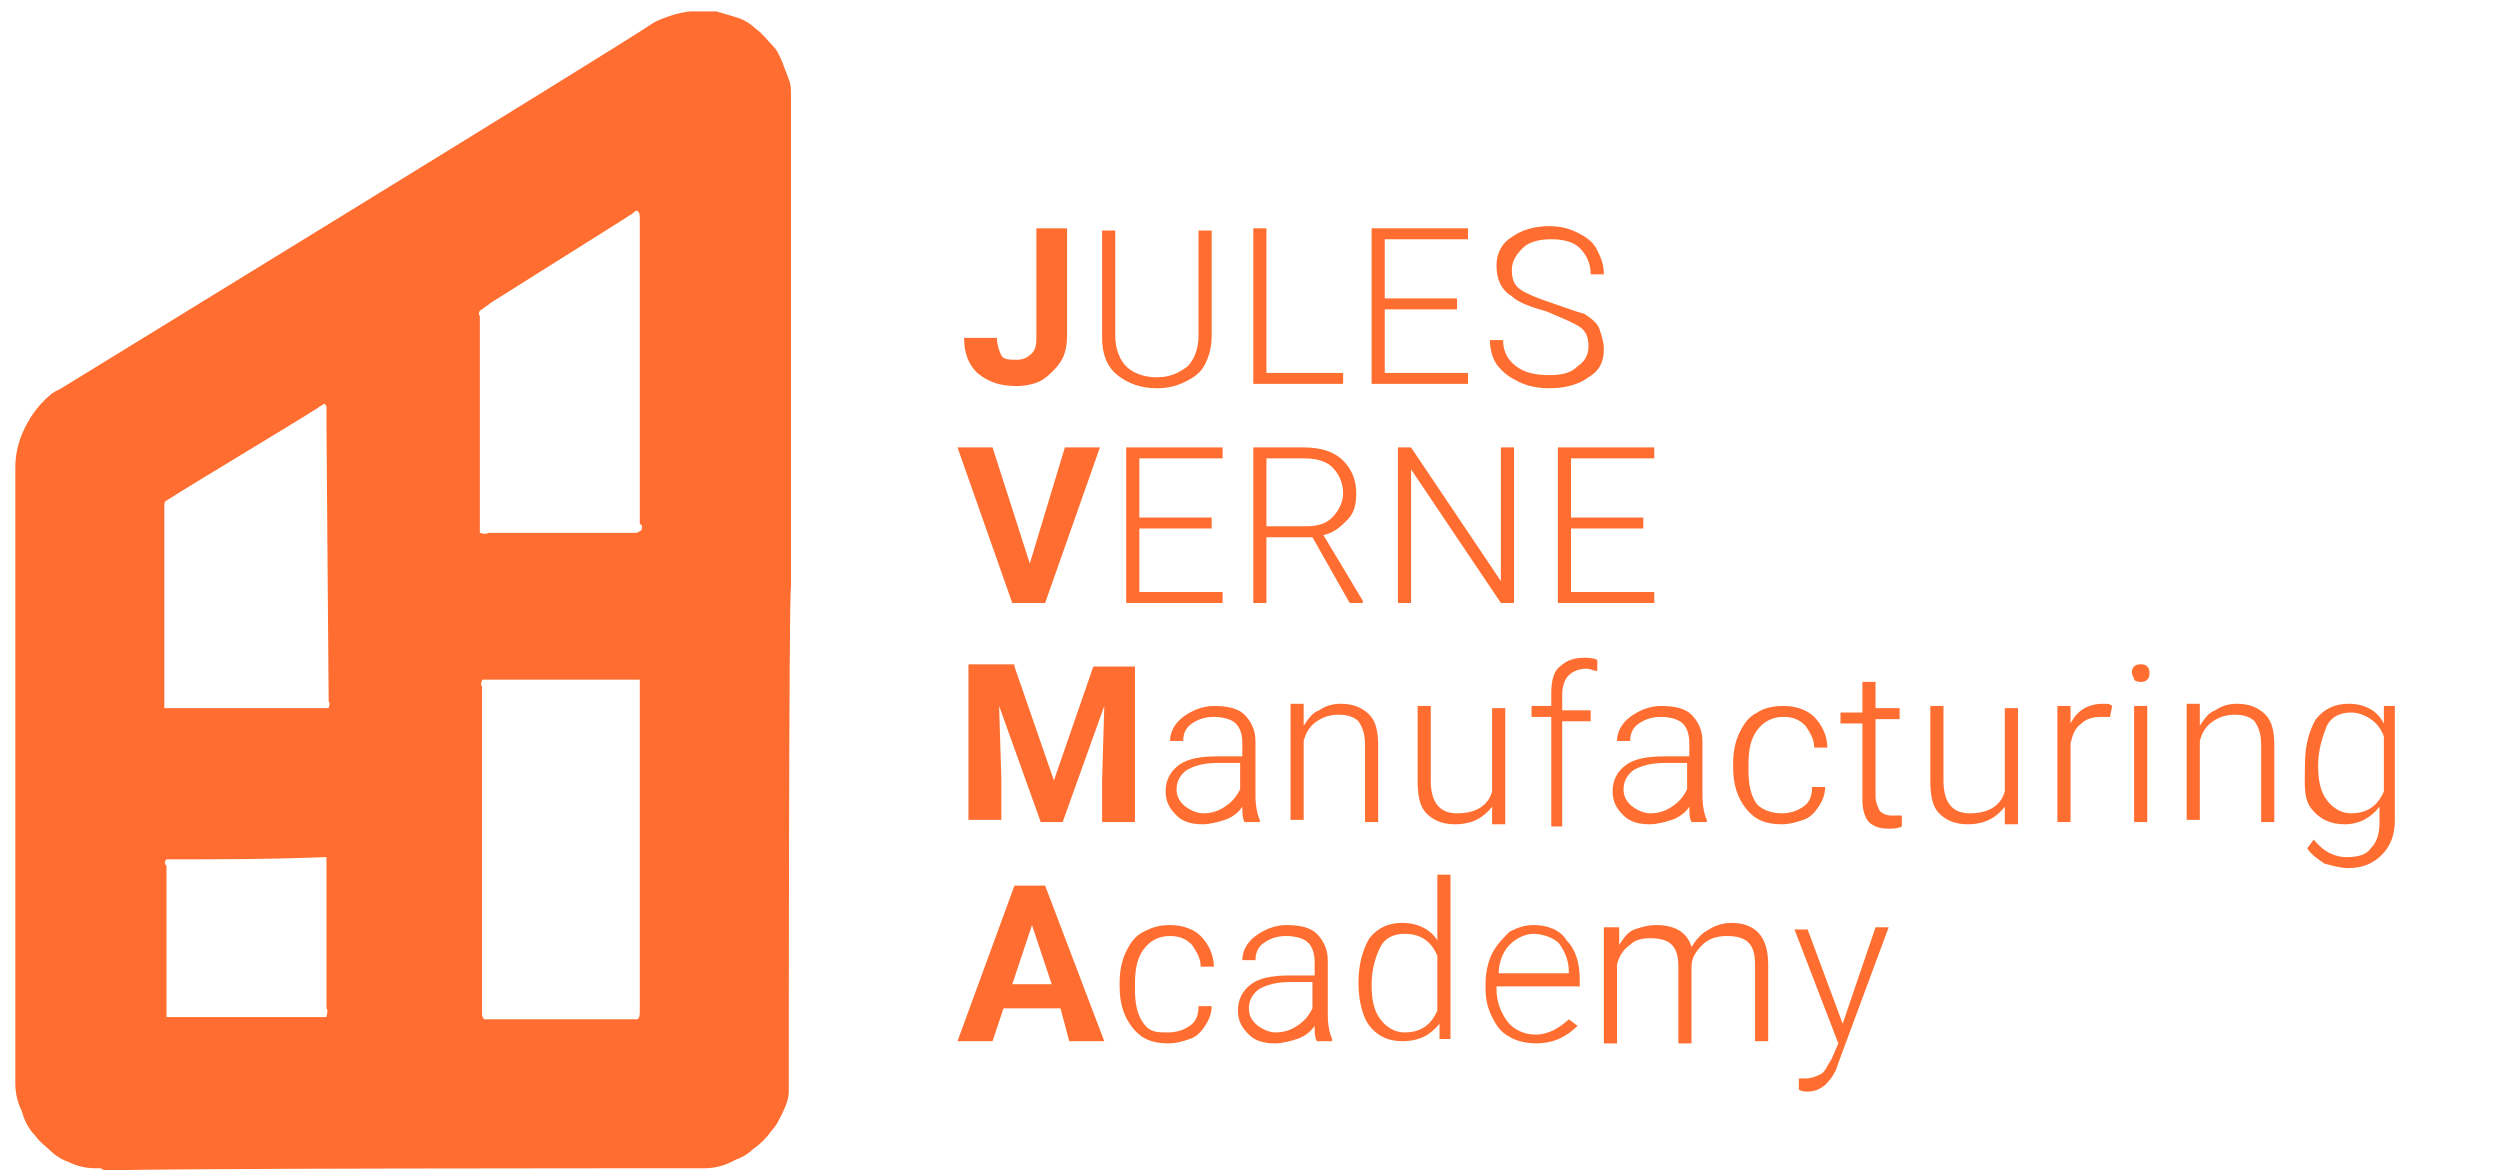 <?xml version="1.0" encoding="utf-8"?>
<!-- Generator: Adobe Illustrator 25.0.1, SVG Export Plug-In . SVG Version: 6.00 Build 0)  -->
<svg version="1.1" id="Calque_1" xmlns="http://www.w3.org/2000/svg" xmlns:xlink="http://www.w3.org/1999/xlink" x="0px" y="0px"
	 viewBox="0 0 114.1 53.4" style="enable-background:new 0 0 114.1 53.4;" xml:space="preserve">
<style type="text/css">
	.st0{fill:url(#Tracé_673_1_);}
	.st1{enable-background:new    ;}
	.st2{fill:#FF6E30;}
</style>
<g id="Groupe_1116" transform="translate(-959 144.92)">
	
		<linearGradient id="Tracé_673_1_" gradientUnits="userSpaceOnUse" x1="241.187" y1="77.375" x2="241.187" y2="76.375" gradientTransform="matrix(35.27 0 0 -52.927 -7529.258 3950.842)">
		<stop  offset="0" style="stop-color:#FF6E30"/>
		<stop  offset="1" style="stop-color:#FF6E30"/>
	</linearGradient>
	<path id="Tracé_673" class="st0" d="M995-95.1c0,0.4-0.2,0.8-0.4,1.2c-0.1,0.2-0.2,0.4-0.4,0.6c-0.2,0.3-0.5,0.6-0.8,0.8
		c-0.2,0.2-0.5,0.4-0.8,0.5l-0.2,0.1c-0.4,0.2-0.8,0.3-1.3,0.3c-0.2,0-0.4,0-0.5,0c-2.9,0-24.8,0-26.5,0.1c-0.2,0-0.4,0-0.5-0.1
		c-0.1,0-0.1,0-0.2,0c-0.5,0-0.9-0.1-1.3-0.3c-0.3-0.1-0.6-0.3-0.8-0.5c-0.2-0.2-0.5-0.4-0.7-0.7c-0.3-0.3-0.5-0.7-0.6-1.1
		c-0.2-0.4-0.3-0.8-0.3-1.3c0-1.5,0-24.7,0-28.1c0-0.5,0.1-1,0.3-1.5c0.3-0.7,0.7-1.3,1.3-1.8c0.1-0.1,0.3-0.2,0.5-0.3
		c1.3-0.8,25.6-15.7,26.9-16.6c0.3-0.2,0.6-0.3,0.9-0.4c0.3-0.1,0.7-0.2,1-0.2c0.4,0,0.7,0,1.1,0c0.3,0.1,0.7,0.2,1,0.3
		c0.3,0.1,0.6,0.3,0.8,0.5c0.3,0.2,0.5,0.5,0.8,0.8c0.2,0.2,0.3,0.5,0.4,0.7c0.1,0.3,0.2,0.5,0.3,0.8c0.1,0.2,0.1,0.5,0.1,0.7
		c0,1.2,0,16.2,0,22.5C995-118,995-95.3,995-95.1z M988.1-98.4c0.1-0.1,0.1-0.2,0.1-0.4c0-1.6,0-11.3,0-14.6c0-0.1,0-0.2,0-0.3
		c0-0.1,0-0.1,0-0.2c0,0-0.1,0-0.1,0c-2.3,0-4.7,0-7,0c0,0-0.1,0-0.1,0c0,0.1-0.1,0.2,0,0.3c0,0.9,0,10.2,0,14c0,0.3,0,0.6,0,0.9
		c0,0.1,0,0.2,0.1,0.3c0,0,0.1,0,0.1,0L988.1-98.4C988.1-98.4,988.1-98.4,988.1-98.4L988.1-98.4z M988.1-135.3c-0.1,0-0.1,0-0.2,0.1
		c-0.1,0.1-0.2,0.1-0.3,0.2l-6.2,3.9c-0.1,0.1-0.3,0.2-0.4,0.3c-0.1,0-0.2,0.2-0.1,0.3c0,0.1,0,0.1,0,0.2c0,0.5,0,6.7,0,9.3
		c0,0.1,0,0.2,0,0.3c0,0.1,0,0.1,0,0.1c0.1,0,0.2,0.1,0.4,0h6.3c0.1,0,0.3,0,0.4,0c0.1,0,0.3-0.1,0.3-0.2c0-0.1,0-0.2-0.1-0.2
		c0-2.7,0-13.2,0-13.9C988.2-135.1,988.2-135.2,988.1-135.3L988.1-135.3z M974-112.6c0-0.1,0.1-0.2,0-0.3c0-0.5-0.1-12-0.1-12.7
		c0-0.2,0-0.5,0-0.7c0-0.1,0-0.1-0.1-0.2c-0.1,0.1-0.2,0.1-0.3,0.2c-0.6,0.4-6.1,3.7-6.7,4.1c-0.3,0.2-0.3,0.1-0.3,0.5
		c0,0.6,0,6.4,0,8.6c0,0.1,0,0.2,0,0.3c0,0.1,0,0.1,0,0.2c0.1,0,0.2,0,0.4,0c1.3,0,5.8,0,6.7,0C973.8-112.6,973.9-112.6,974-112.6
		L974-112.6z M966.6-105.7c-0.1,0.1-0.1,0.2,0,0.3c0,2.2,0,4.5,0,6.7c0,0,0,0.1,0,0.1c0,0,0,0.1,0,0.1c0.1,0,0.2,0,0.4,0h6.6
		c0.1,0,0.1,0,0.2,0c0,0,0.1,0,0.1,0c0-0.1,0.1-0.3,0-0.4c0-2.2,0-4.3,0-6.5c0-0.1,0-0.2,0-0.3c0,0,0-0.1,0-0.1c0,0-0.1,0-0.1,0
		C971.4-105.7,969.1-105.7,966.6-105.7C966.7-105.7,966.7-105.7,966.6-105.7L966.6-105.7z"/>
	<g class="st1">
		<path class="st2" d="M1006.2-134.5h1.5v4.9c0,0.5-0.1,0.9-0.3,1.2c-0.2,0.3-0.5,0.6-0.8,0.8s-0.8,0.3-1.2,0.3
			c-0.8,0-1.3-0.2-1.8-0.6c-0.4-0.4-0.6-0.9-0.6-1.6h1.5c0,0.3,0.1,0.6,0.2,0.8s0.4,0.2,0.7,0.2c0.3,0,0.5-0.1,0.7-0.3
			s0.2-0.5,0.2-0.8V-134.5z"/>
	</g>
	<g class="st1">
		<path class="st2" d="M1014.3-134.5v4.9c0,0.5-0.1,0.9-0.3,1.3c-0.2,0.4-0.5,0.6-0.9,0.8c-0.4,0.2-0.8,0.3-1.3,0.3
			c-0.7,0-1.3-0.2-1.8-0.6c-0.5-0.4-0.7-1-0.7-1.7v-4.9h0.6v4.8c0,0.6,0.2,1.1,0.5,1.4c0.3,0.3,0.8,0.5,1.4,0.5s1-0.2,1.4-0.5
			c0.3-0.3,0.5-0.8,0.5-1.4v-4.8H1014.3z"/>
		<path class="st2" d="M1016.8-127.9h3.5v0.5h-4.1v-7.1h0.6V-127.9z"/>
		<path class="st2" d="M1025.5-130.8h-3.3v2.9h3.8v0.5h-4.4v-7.1h4.4v0.5h-3.8v2.7h3.3V-130.8z"/>
		<path class="st2" d="M1031.5-129.1c0-0.4-0.1-0.7-0.4-0.9c-0.3-0.2-0.8-0.4-1.5-0.7c-0.7-0.2-1.3-0.4-1.6-0.7
			c-0.5-0.3-0.7-0.8-0.7-1.4c0-0.5,0.2-1,0.7-1.3c0.4-0.3,1-0.5,1.7-0.5c0.5,0,0.9,0.1,1.3,0.3c0.4,0.2,0.7,0.4,0.9,0.8
			s0.3,0.7,0.3,1.1h-0.6c0-0.5-0.2-0.9-0.5-1.2c-0.3-0.3-0.8-0.4-1.3-0.4c-0.5,0-1,0.1-1.3,0.4s-0.5,0.6-0.5,1
			c0,0.4,0.1,0.7,0.4,0.9c0.3,0.2,0.8,0.4,1.4,0.6c0.6,0.2,1.1,0.4,1.5,0.5c0.3,0.2,0.6,0.4,0.7,0.7s0.2,0.6,0.2,0.9
			c0,0.6-0.2,1-0.7,1.3c-0.4,0.3-1,0.5-1.8,0.5c-0.5,0-1-0.1-1.4-0.3c-0.4-0.2-0.7-0.4-1-0.8c-0.2-0.3-0.3-0.7-0.3-1.1h0.6
			c0,0.5,0.2,0.9,0.6,1.2c0.4,0.3,0.9,0.4,1.5,0.4c0.6,0,1-0.1,1.3-0.4C1031.3-128.4,1031.5-128.7,1031.5-129.1z"/>
	</g>
	<g class="st1">
		<path class="st2" d="M1006-119.2l1.6-5.3h1.6l-2.5,7.1h-1.5l-2.5-7.1h1.6L1006-119.2z"/>
	</g>
	<g class="st1">
		<path class="st2" d="M1014.3-120.8h-3.3v2.9h3.8v0.5h-4.4v-7.1h4.4v0.5h-3.8v2.7h3.3V-120.8z"/>
		<path class="st2" d="M1018.9-120.4h-2.1v3h-0.6v-7.1h2.3c0.8,0,1.4,0.2,1.8,0.6c0.4,0.4,0.6,0.9,0.6,1.5c0,0.5-0.1,0.9-0.4,1.2
			c-0.3,0.3-0.6,0.6-1.1,0.7l1.8,3v0.1h-0.6L1018.9-120.4z M1016.8-120.9h1.8c0.5,0,0.9-0.1,1.2-0.4c0.3-0.3,0.5-0.7,0.5-1.1
			c0-0.5-0.2-0.9-0.5-1.2c-0.3-0.3-0.8-0.4-1.3-0.4h-1.7V-120.9z"/>
		<path class="st2" d="M1028.1-117.4h-0.6l-4.1-6.1v6.1h-0.6v-7.1h0.6l4.1,6.1v-6.1h0.6V-117.4z"/>
		<path class="st2" d="M1034-120.8h-3.3v2.9h3.8v0.5h-4.4v-7.1h4.4v0.5h-3.8v2.7h3.3V-120.8z"/>
	</g>
	<g class="st1">
		<path class="st2" d="M1005.3-114.5l1.8,5.2l1.8-5.2h1.9v7.1h-1.5v-1.9l0.1-3.4l-1.9,5.3h-1l-1.9-5.3l0.1,3.3v1.9h-1.5v-7.1H1005.3
			z"/>
	</g>
	<g class="st1">
		<path class="st2" d="M1015.8-107.4c-0.1-0.2-0.1-0.4-0.1-0.7c-0.2,0.3-0.5,0.5-0.8,0.6c-0.3,0.1-0.7,0.2-1,0.2
			c-0.5,0-0.9-0.1-1.2-0.4c-0.3-0.3-0.5-0.6-0.5-1.1c0-0.5,0.2-0.9,0.6-1.2c0.4-0.3,1-0.4,1.8-0.4h1.1v-0.6c0-0.4-0.1-0.7-0.3-0.9
			c-0.2-0.2-0.6-0.3-1-0.3c-0.4,0-0.7,0.1-1,0.3c-0.3,0.2-0.4,0.5-0.4,0.8l-0.6,0c0-0.4,0.2-0.8,0.6-1.1c0.4-0.3,0.9-0.5,1.4-0.5
			c0.6,0,1.1,0.1,1.4,0.4c0.3,0.3,0.5,0.7,0.5,1.2v2.5c0,0.5,0.1,0.9,0.2,1.1v0.1H1015.8z M1013.9-107.8c0.4,0,0.7-0.1,1-0.3
			s0.5-0.4,0.7-0.8v-1.2h-1c-0.6,0-1,0.1-1.4,0.3c-0.3,0.2-0.5,0.5-0.5,0.9c0,0.3,0.1,0.5,0.3,0.7S1013.6-107.8,1013.9-107.8z"/>
		<path class="st2" d="M1018.5-112.7l0,0.9c0.2-0.3,0.4-0.6,0.7-0.7c0.3-0.2,0.6-0.3,1-0.3c0.6,0,1,0.2,1.3,0.5
			c0.3,0.3,0.4,0.8,0.4,1.4v3.5h-0.6v-3.5c0-0.5-0.1-0.8-0.3-1.1c-0.2-0.2-0.5-0.3-0.9-0.3c-0.4,0-0.7,0.1-1,0.3
			c-0.3,0.2-0.5,0.5-0.6,0.9v3.6h-0.6v-5.3H1018.5z"/>
		<path class="st2" d="M1027.1-108.1c-0.4,0.5-0.9,0.8-1.7,0.8c-0.6,0-1-0.2-1.3-0.5c-0.3-0.3-0.4-0.8-0.4-1.5v-3.4h0.6v3.4
			c0,1,0.4,1.5,1.2,1.5c0.8,0,1.4-0.3,1.6-1v-3.8h0.6v5.3h-0.6L1027.1-108.1z"/>
		<path class="st2" d="M1029.8-107.4v-4.8h-0.9v-0.5h0.9v-0.6c0-0.5,0.1-1,0.4-1.2c0.3-0.3,0.7-0.4,1.1-0.4c0.2,0,0.4,0,0.6,0.1
			l0,0.5c-0.2,0-0.3-0.1-0.5-0.1c-0.3,0-0.6,0.1-0.8,0.3c-0.2,0.2-0.3,0.5-0.3,0.9v0.7h1.3v0.5h-1.3v4.8H1029.8z"/>
		<path class="st2" d="M1036.2-107.4c-0.1-0.2-0.1-0.4-0.1-0.7c-0.2,0.3-0.5,0.5-0.8,0.6c-0.3,0.1-0.7,0.2-1,0.2
			c-0.5,0-0.9-0.1-1.2-0.4c-0.3-0.3-0.5-0.6-0.5-1.1c0-0.5,0.2-0.9,0.6-1.2c0.4-0.3,1-0.4,1.8-0.4h1.1v-0.6c0-0.4-0.1-0.7-0.3-0.9
			c-0.2-0.2-0.6-0.3-1-0.3c-0.4,0-0.7,0.1-1,0.3c-0.3,0.2-0.4,0.5-0.4,0.8l-0.6,0c0-0.4,0.2-0.8,0.6-1.1c0.4-0.3,0.9-0.5,1.4-0.5
			c0.6,0,1.1,0.1,1.4,0.4c0.3,0.3,0.5,0.7,0.5,1.2v2.5c0,0.5,0.1,0.9,0.2,1.1v0.1H1036.2z M1034.3-107.8c0.4,0,0.7-0.1,1-0.3
			s0.5-0.4,0.7-0.8v-1.2h-1c-0.6,0-1,0.1-1.4,0.3c-0.3,0.2-0.5,0.5-0.5,0.9c0,0.3,0.1,0.5,0.3,0.7S1034-107.8,1034.3-107.8z"/>
		<path class="st2" d="M1040.3-107.8c0.4,0,0.7-0.1,1-0.3c0.3-0.2,0.4-0.5,0.4-0.9h0.6c0,0.3-0.1,0.6-0.3,0.9
			c-0.2,0.3-0.4,0.5-0.7,0.6s-0.6,0.2-1,0.2c-0.7,0-1.2-0.2-1.6-0.7s-0.6-1.1-0.6-1.9v-0.2c0-0.5,0.1-1,0.3-1.4
			c0.2-0.4,0.4-0.7,0.8-0.9c0.3-0.2,0.7-0.3,1.2-0.3c0.6,0,1.1,0.2,1.4,0.5s0.6,0.8,0.6,1.4h-0.6c0-0.4-0.2-0.7-0.4-1
			c-0.3-0.3-0.6-0.4-1-0.4c-0.5,0-0.9,0.2-1.2,0.6c-0.3,0.4-0.4,0.9-0.4,1.6v0.2c0,0.7,0.1,1.2,0.4,1.6
			C1039.4-108,1039.8-107.8,1040.3-107.8z"/>
		<path class="st2" d="M1044.6-114v1.4h1.1v0.5h-1.1v3.5c0,0.3,0.1,0.5,0.2,0.7c0.1,0.1,0.3,0.2,0.5,0.2c0.1,0,0.3,0,0.5,0l0,0.5
			c-0.2,0.1-0.4,0.1-0.6,0.1c-0.4,0-0.7-0.1-0.9-0.3c-0.2-0.2-0.3-0.6-0.3-1v-3.5h-1v-0.5h1v-1.4H1044.6z"/>
		<path class="st2" d="M1050.5-108.1c-0.4,0.5-0.9,0.8-1.7,0.8c-0.6,0-1-0.2-1.3-0.5c-0.3-0.3-0.4-0.8-0.4-1.5v-3.4h0.6v3.4
			c0,1,0.4,1.5,1.2,1.5c0.8,0,1.4-0.3,1.6-1v-3.8h0.6v5.3h-0.6L1050.5-108.1z"/>
		<path class="st2" d="M1055.3-112.2c-0.1,0-0.3,0-0.4,0c-0.4,0-0.7,0.1-0.9,0.3c-0.3,0.2-0.4,0.5-0.5,0.9v3.6h-0.6v-5.3h0.6l0,0.8
			c0.3-0.6,0.8-0.9,1.5-0.9c0.2,0,0.3,0,0.4,0.1L1055.3-112.2z"/>
		<path class="st2" d="M1056.3-114.2c0-0.1,0-0.2,0.1-0.3c0.1-0.1,0.2-0.1,0.3-0.1c0.1,0,0.2,0,0.3,0.1s0.1,0.2,0.1,0.3
			c0,0.1,0,0.2-0.1,0.3s-0.2,0.1-0.3,0.1c-0.1,0-0.2,0-0.3-0.1C1056.4-114,1056.3-114.1,1056.3-114.2z M1057-107.4h-0.6v-5.3h0.6
			V-107.4z"/>
		<path class="st2" d="M1059.4-112.7l0,0.9c0.2-0.3,0.4-0.6,0.7-0.7c0.3-0.2,0.6-0.3,1-0.3c0.6,0,1,0.2,1.3,0.5
			c0.3,0.3,0.4,0.8,0.4,1.4v3.5h-0.6v-3.5c0-0.5-0.1-0.8-0.3-1.1c-0.2-0.2-0.5-0.3-0.9-0.3c-0.4,0-0.7,0.1-1,0.3
			c-0.3,0.2-0.5,0.5-0.6,0.9v3.6h-0.6v-5.3H1059.4z"/>
		<path class="st2" d="M1064.2-110.1c0-0.8,0.2-1.5,0.5-2c0.4-0.5,0.9-0.7,1.5-0.7c0.7,0,1.3,0.3,1.6,0.9l0-0.8h0.5v5.2
			c0,0.7-0.2,1.2-0.6,1.6s-0.9,0.6-1.5,0.6c-0.4,0-0.7-0.1-1.1-0.2c-0.3-0.2-0.6-0.4-0.8-0.7l0.3-0.4c0.4,0.5,0.9,0.8,1.5,0.8
			c0.5,0,0.9-0.1,1.1-0.4c0.3-0.3,0.4-0.7,0.4-1.2v-0.7c-0.4,0.5-0.9,0.8-1.6,0.8c-0.6,0-1.1-0.2-1.5-0.7S1064.2-109.2,1064.2-110.1
			L1064.2-110.1z M1064.8-110c0,0.7,0.1,1.2,0.4,1.6c0.3,0.4,0.7,0.6,1.1,0.6c0.7,0,1.2-0.3,1.5-1v-2.5c-0.1-0.3-0.3-0.6-0.6-0.8
			c-0.3-0.2-0.6-0.3-0.9-0.3c-0.5,0-0.9,0.2-1.1,0.6C1065-111.3,1064.8-110.7,1064.8-110z"/>
	</g>
	<g class="st1">
		<path class="st2" d="M1007.4-98.9h-2.6l-0.5,1.5h-1.6l2.6-7.1h1.4l2.7,7.1h-1.6L1007.4-98.9z M1005.2-100h1.8l-0.9-2.7L1005.2-100
			z"/>
	</g>
	<g class="st1">
		<path class="st2" d="M1012.3-97.8c0.4,0,0.7-0.1,1-0.3c0.3-0.2,0.4-0.5,0.4-0.9h0.6c0,0.3-0.1,0.6-0.3,0.9
			c-0.2,0.3-0.4,0.5-0.7,0.6s-0.6,0.2-1,0.2c-0.7,0-1.2-0.2-1.6-0.7s-0.6-1.1-0.6-1.9v-0.2c0-0.5,0.1-1,0.3-1.4s0.4-0.7,0.8-0.9
			s0.7-0.3,1.2-0.3c0.6,0,1.1,0.2,1.4,0.5s0.6,0.8,0.6,1.4h-0.6c0-0.4-0.2-0.7-0.4-1c-0.3-0.3-0.6-0.4-1-0.4c-0.5,0-0.9,0.2-1.2,0.6
			s-0.4,0.9-0.4,1.6v0.2c0,0.7,0.1,1.2,0.4,1.6S1011.8-97.8,1012.3-97.8z"/>
		<path class="st2" d="M1019.1-97.4c-0.1-0.2-0.1-0.4-0.1-0.7c-0.2,0.3-0.5,0.5-0.8,0.6c-0.3,0.1-0.7,0.2-1,0.2
			c-0.5,0-0.9-0.1-1.2-0.4c-0.3-0.3-0.5-0.6-0.5-1.1c0-0.5,0.2-0.9,0.6-1.2c0.4-0.3,1-0.4,1.8-0.4h1.1v-0.6c0-0.4-0.1-0.7-0.3-0.9
			c-0.2-0.2-0.6-0.3-1-0.3c-0.4,0-0.7,0.1-1,0.3c-0.3,0.2-0.4,0.5-0.4,0.8l-0.6,0c0-0.4,0.2-0.8,0.6-1.1c0.4-0.3,0.9-0.5,1.4-0.5
			c0.6,0,1.1,0.1,1.4,0.4c0.3,0.3,0.5,0.7,0.5,1.2v2.5c0,0.5,0.1,0.9,0.2,1.1v0.1H1019.1z M1017.2-97.8c0.4,0,0.7-0.1,1-0.3
			s0.5-0.4,0.7-0.8v-1.2h-1c-0.6,0-1,0.1-1.4,0.3c-0.3,0.2-0.5,0.5-0.5,0.9c0,0.3,0.1,0.5,0.3,0.7S1016.9-97.8,1017.2-97.8z"/>
		<path class="st2" d="M1021-100.1c0-0.8,0.2-1.5,0.5-2c0.4-0.5,0.9-0.7,1.5-0.7c0.7,0,1.3,0.3,1.6,0.8v-3h0.6v7.5h-0.5l0-0.7
			c-0.4,0.5-0.9,0.8-1.7,0.8c-0.6,0-1.1-0.2-1.5-0.7C1021.2-98.5,1021-99.2,1021-100.1L1021-100.1z M1021.6-100
			c0,0.7,0.1,1.2,0.4,1.6c0.3,0.4,0.7,0.6,1.1,0.6c0.7,0,1.2-0.3,1.5-1v-2.5c-0.3-0.7-0.8-1-1.5-1c-0.5,0-0.9,0.2-1.1,0.6
			C1021.8-101.3,1021.6-100.7,1021.6-100z"/>
		<path class="st2" d="M1029.1-97.3c-0.4,0-0.9-0.1-1.2-0.3c-0.4-0.2-0.6-0.5-0.8-0.9c-0.2-0.4-0.3-0.8-0.3-1.3v-0.2
			c0-0.5,0.1-1,0.3-1.4c0.2-0.4,0.5-0.7,0.8-1c0.4-0.2,0.7-0.3,1.1-0.3c0.6,0,1.2,0.2,1.5,0.7c0.4,0.4,0.6,1,0.6,1.8v0.3h-3.8v0.1
			c0,0.6,0.2,1.1,0.5,1.5c0.3,0.4,0.8,0.6,1.3,0.6c0.3,0,0.6-0.1,0.8-0.2s0.5-0.3,0.7-0.5l0.4,0.3
			C1030.5-97.6,1029.9-97.3,1029.1-97.3z M1029-102.3c-0.4,0-0.8,0.2-1.1,0.5c-0.3,0.3-0.5,0.8-0.5,1.3h3.2v-0.1
			c0-0.5-0.2-0.9-0.4-1.2S1029.4-102.3,1029-102.3z"/>
		<path class="st2" d="M1032.9-102.7l0,0.9c0.2-0.3,0.4-0.6,0.7-0.7s0.6-0.2,1-0.2c0.8,0,1.4,0.3,1.6,1c0.2-0.3,0.4-0.6,0.8-0.8
			c0.3-0.2,0.7-0.3,1-0.3c1.1,0,1.7,0.6,1.7,1.9v3.5h-0.6v-3.5c0-0.5-0.1-0.8-0.3-1s-0.5-0.3-1-0.3c-0.4,0-0.8,0.1-1.1,0.4
			c-0.3,0.3-0.5,0.6-0.5,1v3.5h-0.6v-3.5c0-0.5-0.1-0.8-0.3-1c-0.2-0.2-0.5-0.3-1-0.3c-0.4,0-0.7,0.1-0.9,0.3
			c-0.3,0.2-0.5,0.5-0.6,0.9v3.6h-0.6v-5.3H1032.9z"/>
		<path class="st2" d="M1043.1-98.2l1.5-4.4h0.6l-2.3,6.2l-0.1,0.3c-0.3,0.6-0.7,1-1.3,1c-0.1,0-0.3,0-0.4-0.1l0-0.5l0.3,0
			c0.3,0,0.5-0.1,0.7-0.2c0.2-0.1,0.3-0.4,0.5-0.7l0.3-0.7l-2-5.2h0.6L1043.1-98.2z"/>
	</g>
</g>
</svg>
